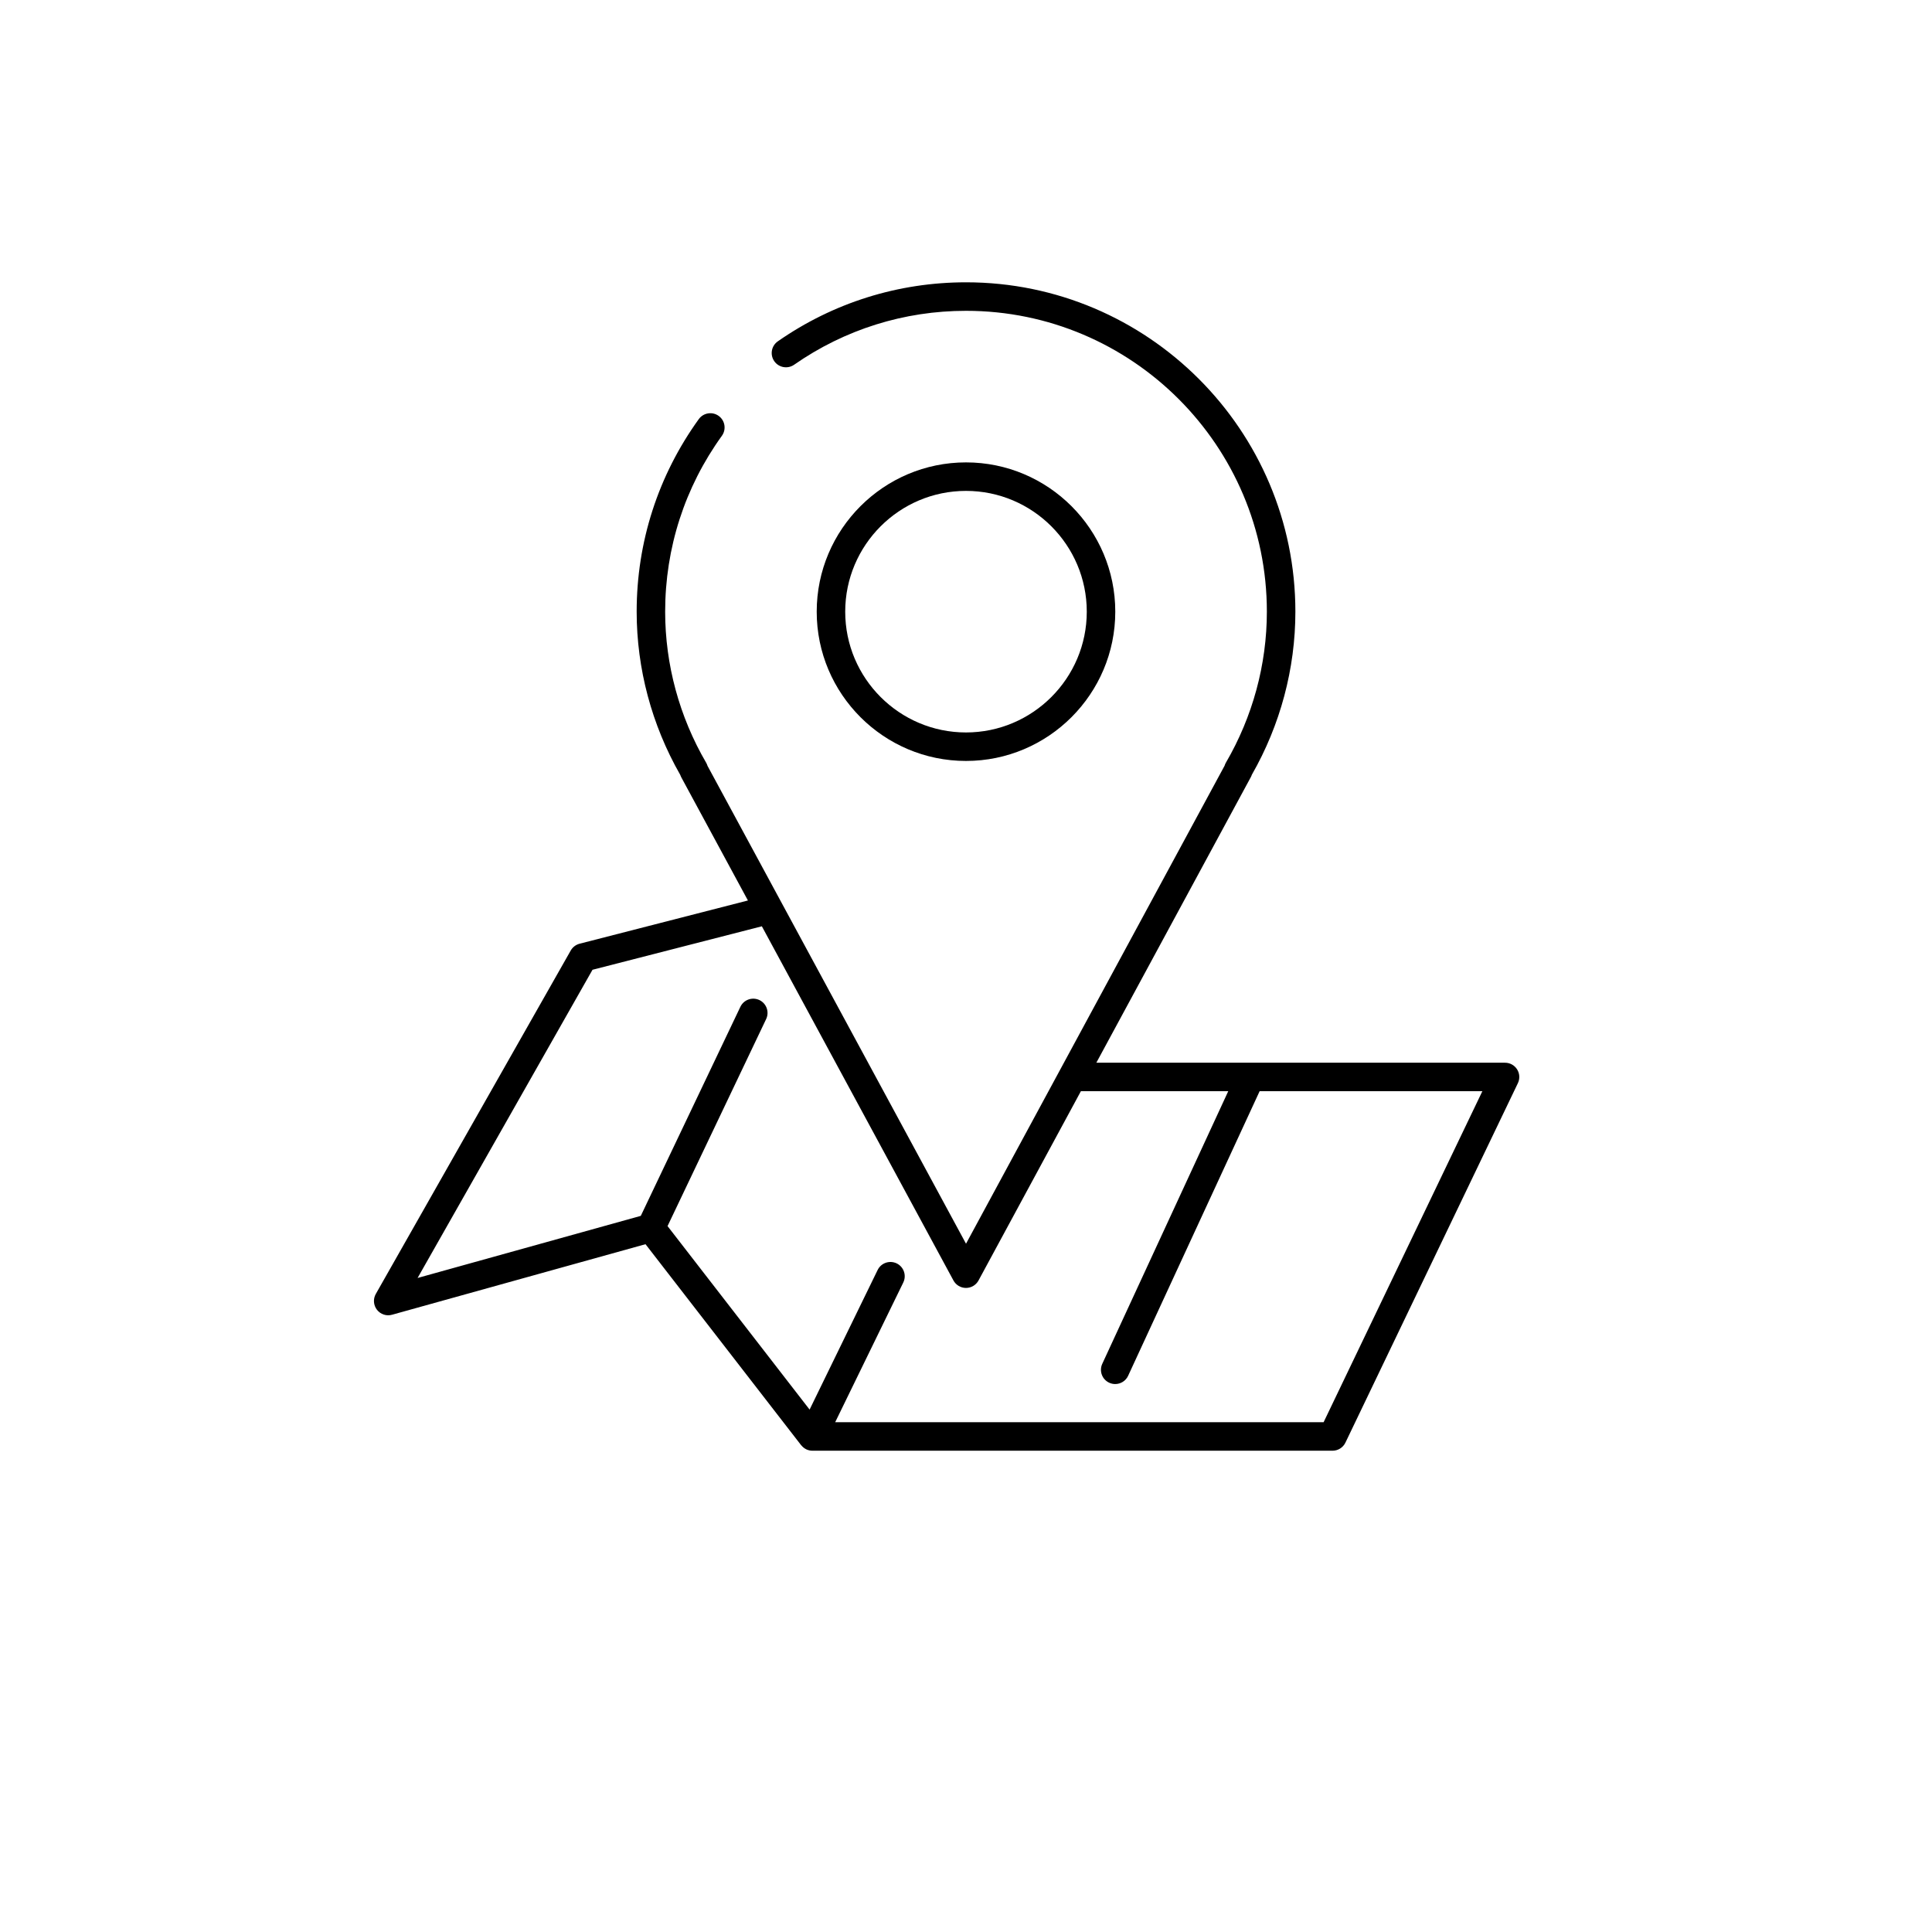 <?xml version="1.0" encoding="UTF-8"?>
<!-- Uploaded to: SVG Repo, www.svgrepo.com, Generator: SVG Repo Mixer Tools -->
<svg fill="#000000" width="800px" height="800px" version="1.1" viewBox="144 144 512 512" xmlns="http://www.w3.org/2000/svg">
 <g>
  <path d="m439.56 306.1c0-21.816-17.75-39.562-39.562-39.562-21.816 0-39.562 17.75-39.562 39.562-0.004 21.816 17.746 39.559 39.562 39.559 21.812 0 39.562-17.742 39.562-39.559zm-71.57 0c0-17.648 14.359-32.008 32.008-32.008s32.008 14.359 32.008 32.008c0 17.648-14.359 32.008-32.008 32.008s-32.008-14.359-32.008-32.008z"/>
  <path d="m542.86 425.63h-67.309-0.031-40.977l40.949-75.707c0.105-0.195 0.191-0.395 0.258-0.605 7.551-13.195 11.539-28.129 11.539-43.223 0-48.129-39.152-87.281-87.281-87.281-17.957 0-35.199 5.41-49.879 15.645-1.715 1.195-2.133 3.551-0.938 5.262 1.199 1.715 3.551 2.125 5.262 0.938 13.402-9.344 29.152-14.289 45.555-14.289 43.961 0 79.723 35.766 79.723 79.723 0 14-3.758 27.852-10.871 40.047-0.145 0.25-0.258 0.52-0.336 0.789l-68.52 126.67-68.5-126.63c-0.086-0.289-0.207-0.559-0.359-0.828-7.113-12.195-10.871-26.043-10.871-40.047 0-16.859 5.199-32.973 15.035-46.602 1.219-1.691 0.84-4.055-0.852-5.273-1.684-1.215-4.051-0.84-5.273 0.852-10.766 14.922-16.461 32.566-16.461 51.027 0 15.09 3.984 30.012 11.523 43.203 0.07 0.211 0.16 0.418 0.266 0.625l17.695 32.711-44.605 11.457c-0.992 0.258-1.84 0.902-2.348 1.793l-51.664 91.027c-0.754 1.328-0.629 2.984 0.309 4.191 0.945 1.211 2.527 1.734 3.988 1.316l67.18-18.695 41.238 53.262c0.02 0.023 0.055 0.035 0.074 0.066 0.328 0.398 0.727 0.742 1.215 0.988 0.016 0.004 0.02 0.02 0.035 0.023l0.004 0.004c0.535 0.258 1.098 0.383 1.652 0.383h137.86c1.457 0 2.777-0.836 3.406-2.144l45.707-95.266c0.559-1.168 0.484-2.543-0.211-3.648-0.699-1.102-1.895-1.762-3.191-1.762zm-48.086 95.266h-129.44l18.047-37.023c0.91-1.879 0.137-4.137-1.742-5.055-1.879-0.906-4.141-0.137-5.055 1.742l-18.031 36.996-37.645-48.629 26.129-54.863c0.898-1.883 0.098-4.137-1.789-5.039-1.891-0.891-4.137-0.098-5.039 1.789l-26.391 55.402-59.152 16.461 46.355-81.676 44.879-11.523 50.773 93.859c0.66 1.219 1.934 1.98 3.324 1.98s2.664-0.762 3.324-1.98l27.125-50.152h39.051l-33.383 72.242c-0.875 1.895-0.051 4.137 1.844 5.012 0.516 0.238 1.047 0.348 1.582 0.348 1.426 0 2.797-0.812 3.43-2.195l34.844-75.41h59.027z"/>
 </g>
</svg>